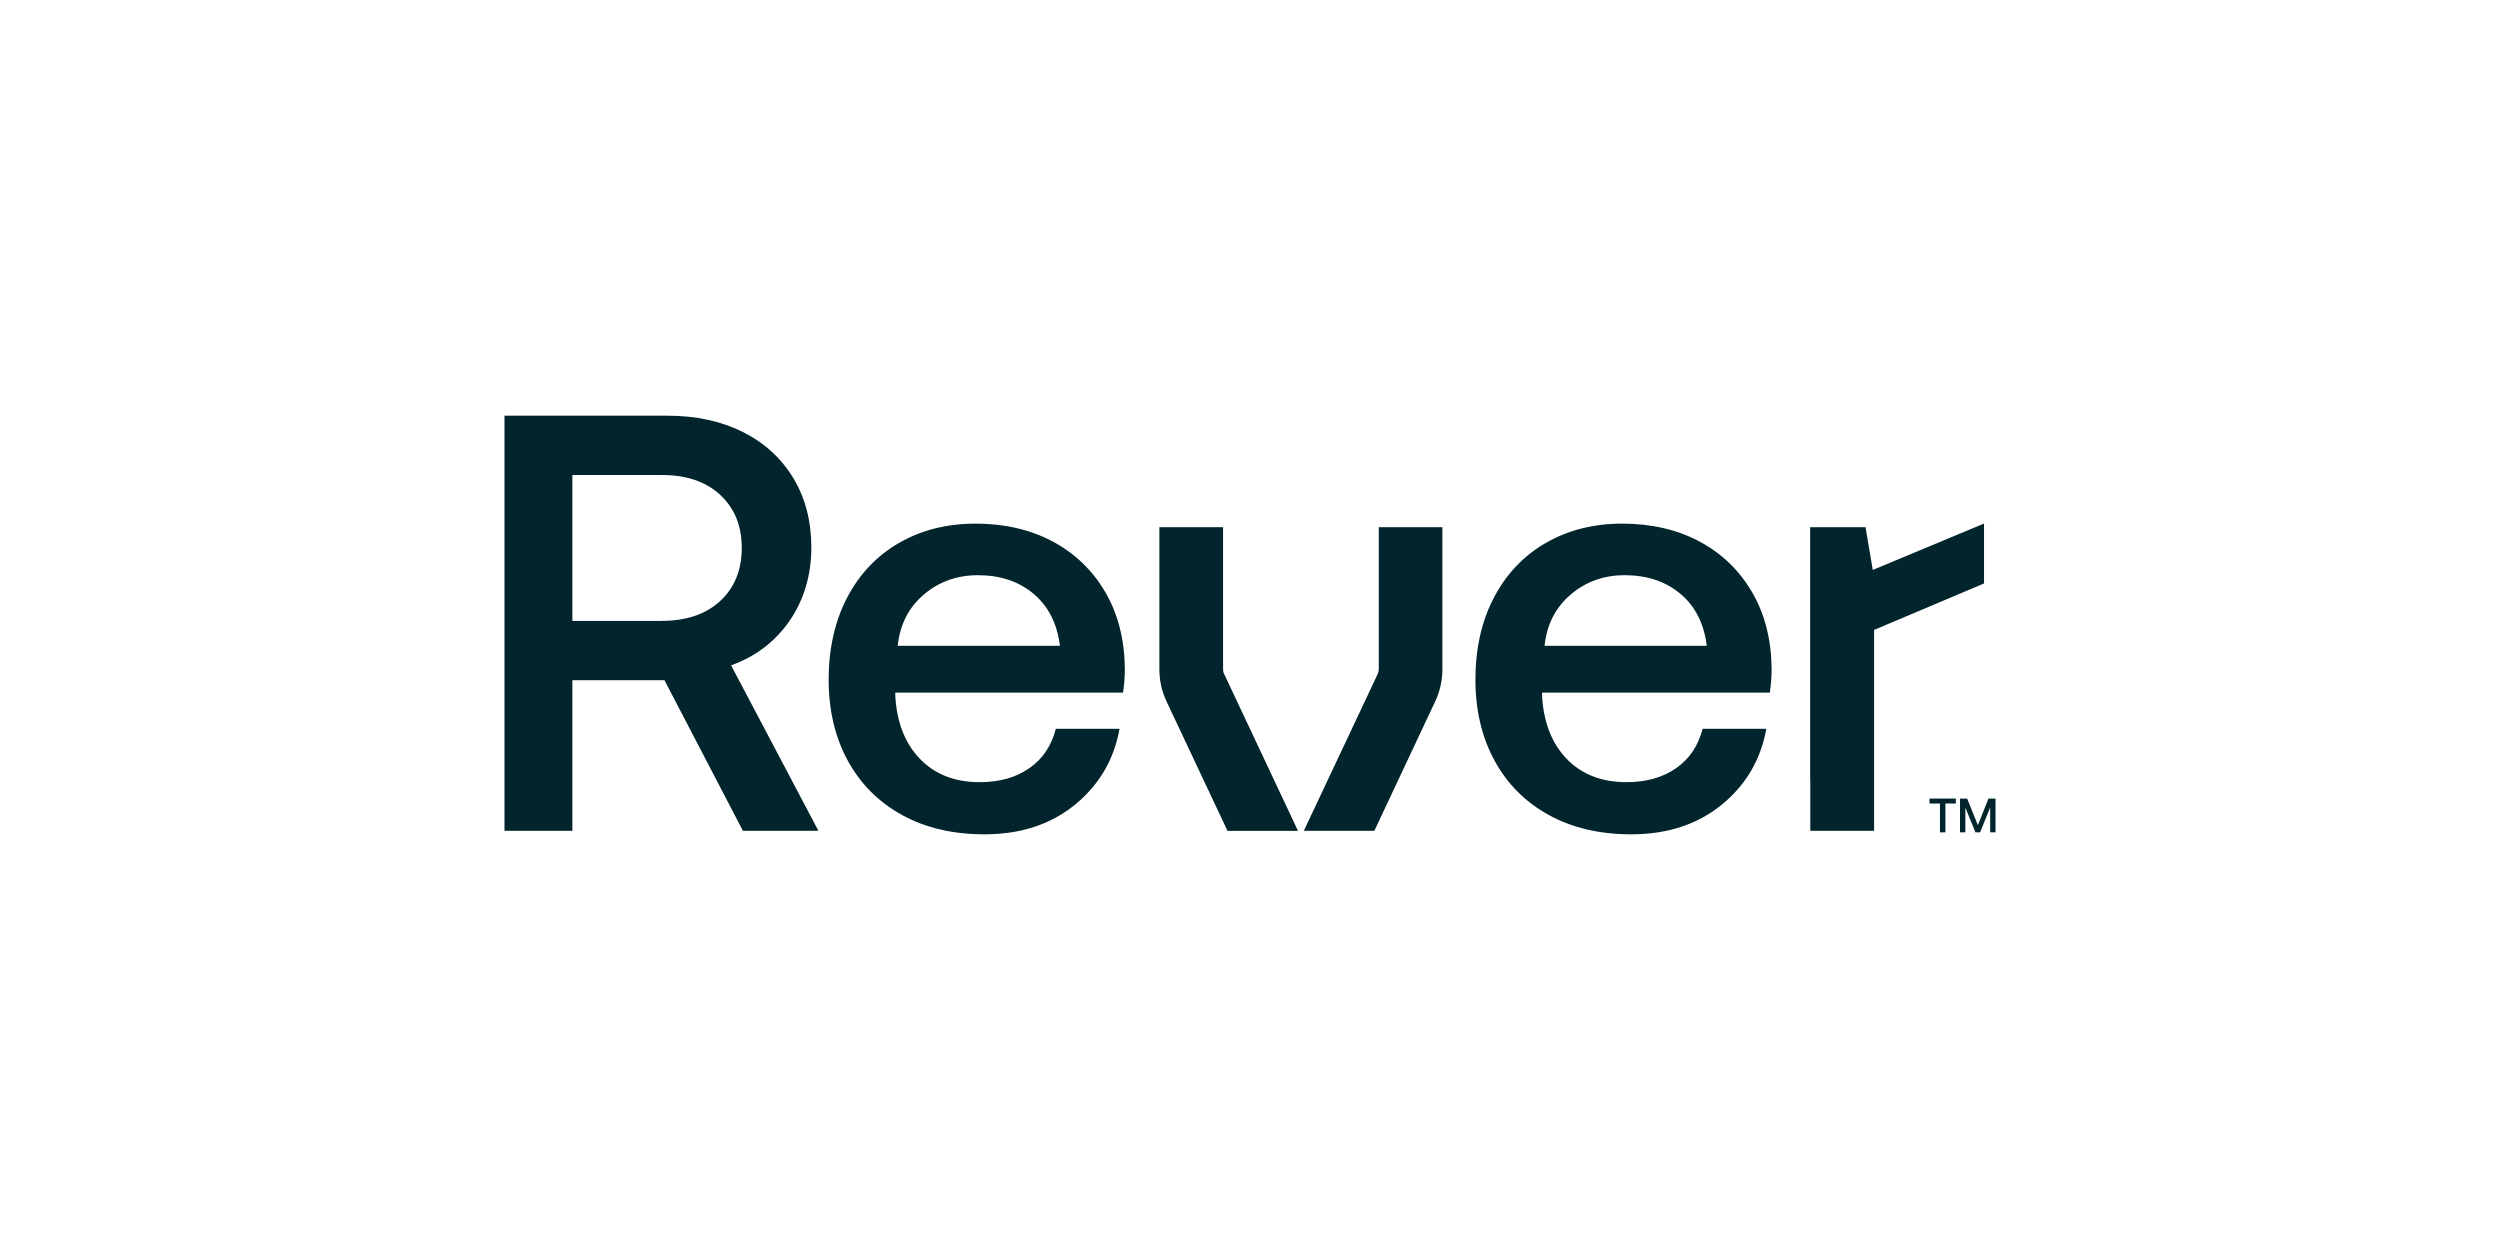 <svg width="180" height="90" viewBox="0 0 180 90" fill="none" xmlns="http://www.w3.org/2000/svg">
<path d="M53.488 31.104C55.047 31.887 56.257 32.997 57.124 34.432C57.992 35.868 58.417 37.541 58.417 39.451C58.417 41.361 57.892 43.194 56.847 44.701C55.802 46.207 54.397 47.275 52.638 47.904L58.925 59.816H53.488L47.84 48.972H41.211V59.816H36.323V32.86C36.323 31.241 36.323 31.413 36.323 29.93C37.935 29.93 48.046 29.93 48.046 29.93C50.112 29.93 51.924 30.321 53.483 31.104H53.488ZM47.668 44.701C49.421 44.701 50.82 44.226 51.853 43.271C52.886 42.316 53.406 41.047 53.406 39.451C53.406 37.855 52.886 36.586 51.853 35.63C50.82 34.675 49.427 34.201 47.668 34.201H41.211V44.706H47.668V44.701Z" fill="#01242D"/>
<path d="M64.739 39.089C66.339 38.163 68.175 37.701 70.241 37.701C72.307 37.701 74.184 38.128 75.783 38.982C77.383 39.836 78.646 41.046 79.567 42.612C80.488 44.179 80.96 46.012 80.99 48.117C80.99 48.687 80.948 49.268 80.86 49.867H64.462V50.123C64.574 52.033 65.17 53.539 66.245 54.649C67.319 55.758 68.753 56.316 70.536 56.316C71.953 56.316 73.145 55.983 74.107 55.313C75.069 54.643 75.707 53.7 76.019 52.472H80.606C80.21 54.69 79.142 56.511 77.401 57.935C75.659 59.359 73.487 60.071 70.878 60.071C68.612 60.071 66.64 59.608 64.952 58.683C63.27 57.757 61.965 56.458 61.044 54.773C60.123 53.089 59.663 51.143 59.663 48.924C59.663 46.706 60.112 44.707 61.003 43.01C61.894 41.313 63.14 40.008 64.739 39.083V39.089ZM74.426 42.761C73.363 41.865 72.023 41.414 70.412 41.414C68.913 41.414 67.614 41.877 66.522 42.802C65.43 43.728 64.798 44.956 64.633 46.498H76.314C76.114 44.902 75.488 43.657 74.426 42.761Z" fill="#01242D"/>
<path d="M111.307 39.089C112.907 38.163 114.743 37.701 116.809 37.701C118.875 37.701 120.752 38.128 122.351 38.982C123.951 39.836 125.214 41.046 126.135 42.612C127.056 44.179 127.528 46.012 127.557 48.117C127.557 48.687 127.516 49.268 127.428 49.867H111.03V50.123C111.142 52.033 111.738 53.539 112.812 54.649C113.887 55.758 115.321 56.316 117.104 56.316C118.52 56.316 119.707 55.983 120.675 55.313C121.637 54.643 122.274 53.7 122.587 52.472H127.174C126.778 54.69 125.71 56.511 123.969 57.935C122.227 59.359 120.049 60.071 117.446 60.071C115.179 60.071 113.202 59.608 111.52 58.683C109.832 57.757 108.533 56.458 107.612 54.773C106.691 53.089 106.231 51.143 106.231 48.924C106.231 46.706 106.674 44.707 107.571 43.01C108.462 41.313 109.708 40.008 111.307 39.083V39.089ZM120.994 42.761C119.931 41.865 118.591 41.414 116.98 41.414C115.48 41.414 114.182 41.877 113.096 42.802C112.004 43.728 111.372 44.956 111.207 46.498H122.888C122.688 44.902 122.062 43.657 121 42.761H120.994Z" fill="#01242D"/>
<path d="M88.138 48.533C88.085 48.426 88.061 48.308 88.061 48.189V37.956H83.475V48.189C83.475 48.99 83.652 49.791 83.994 50.508L88.38 59.822H93.456L88.144 48.539L88.138 48.533Z" fill="#01242D"/>
<path d="M99.272 37.956V48.189C99.272 48.308 99.248 48.42 99.195 48.527L93.876 59.816H98.953L103.338 50.496C103.675 49.779 103.852 48.984 103.852 48.189V37.956H99.266H99.272Z" fill="#01242D"/>
<path d="M140.821 57.497V57.852H140.071V59.929H139.676V57.852H138.926V57.497H140.821Z" fill="#01242D"/>
<path d="M141.635 57.497L142.408 59.413L143.169 57.497H143.677V59.929H143.293V58.137L142.567 59.929H142.231L141.505 58.137V59.929H141.121V57.497H141.635Z" fill="#01242D"/>
<path d="M142.85 37.695L134.84 41.035L134.317 37.956H130.33V56.055H130.342V59.816H134.934V45.353L142.85 42.008V37.695Z" fill="#01242D"/>
</svg>
